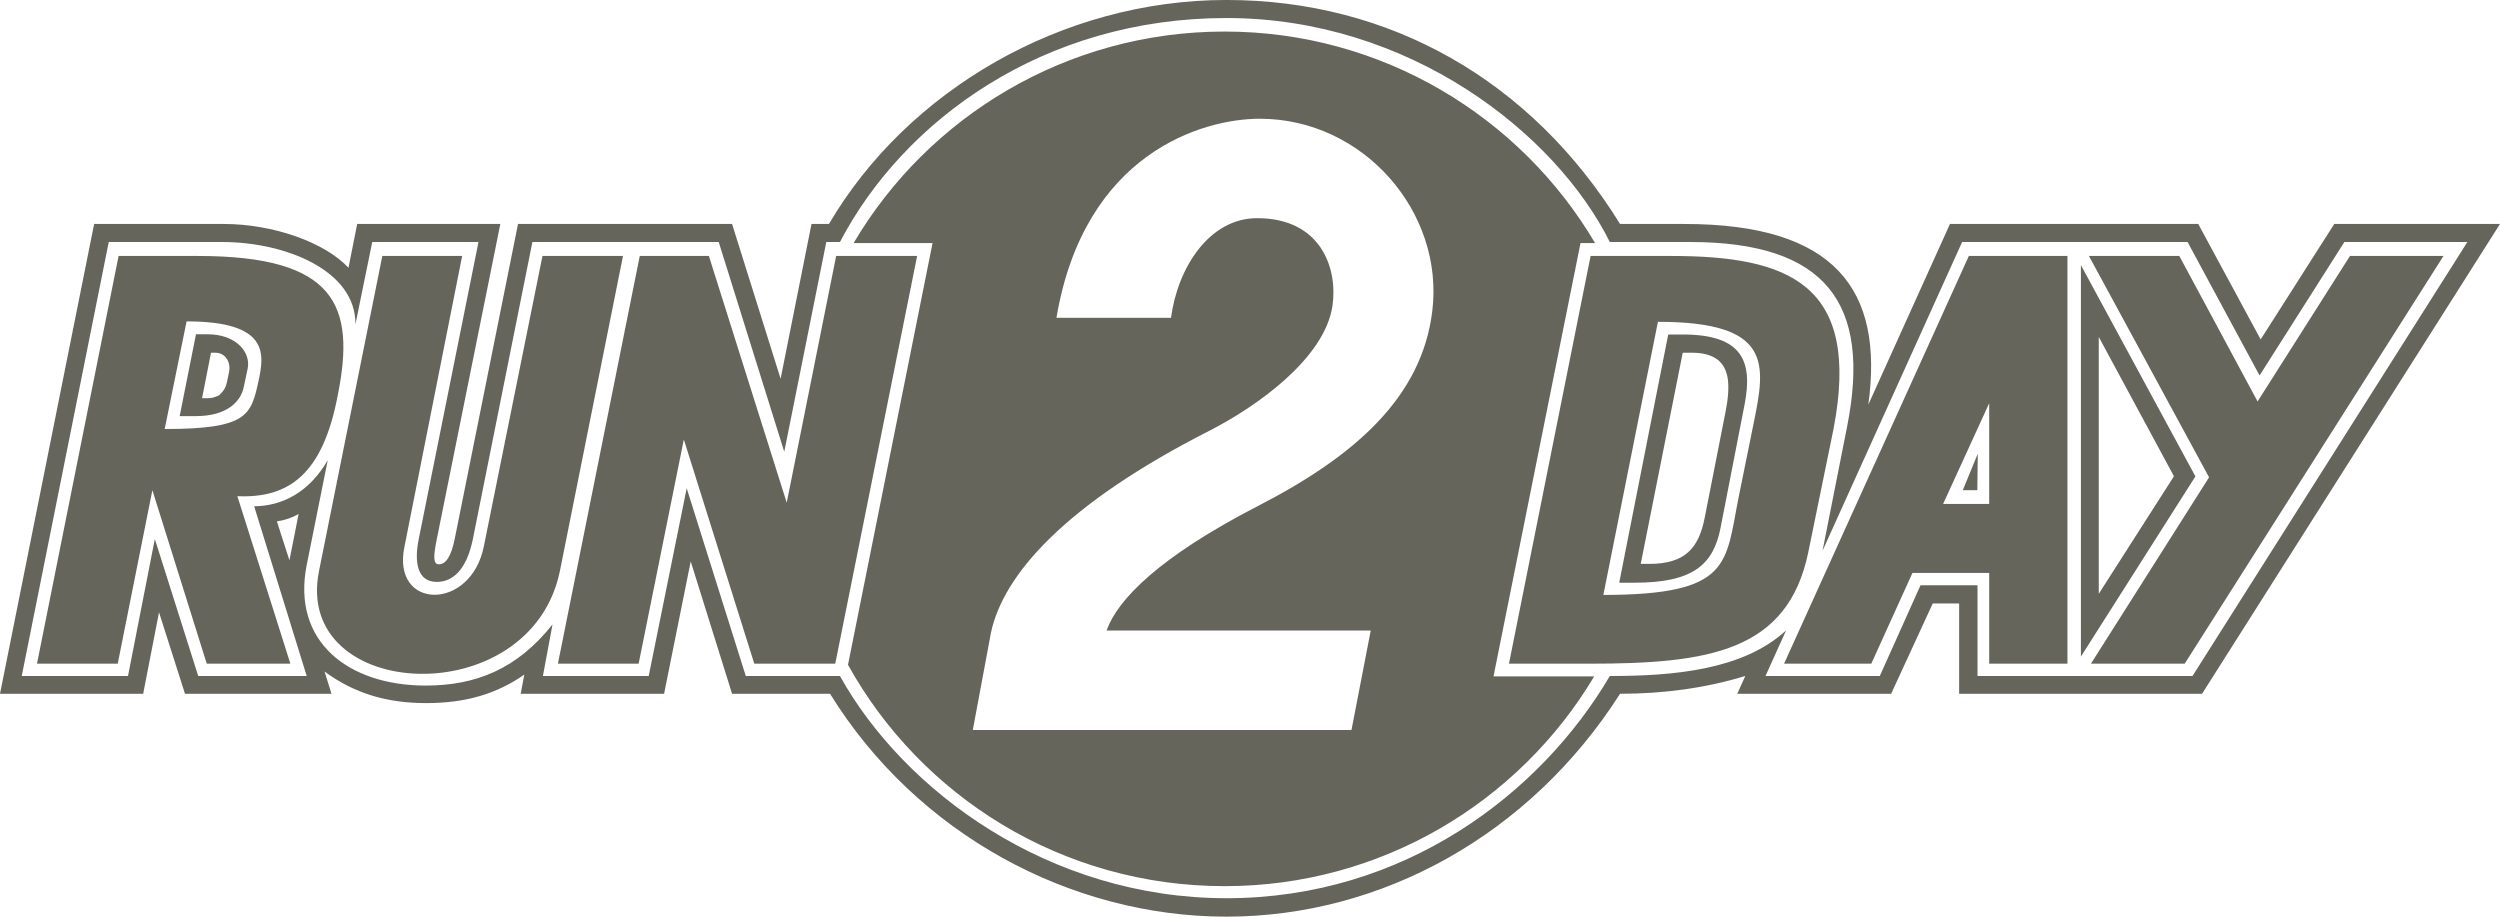 <svg xmlns="http://www.w3.org/2000/svg" xmlns:xlink="http://www.w3.org/1999/xlink" preserveAspectRatio="xMidYMid" width="210" height="77" viewBox="0 0 210 77">
  <defs>
    <style>

      .cls-2 {
        fill: #66655c;
      }
    </style>
  </defs>
  <path d="M184.973,58.277 C184.973,58.277 164.568,58.277 164.568,58.277 C164.568,58.277 164.568,50.690 164.568,50.690 C164.568,50.690 162.351,50.690 162.351,50.690 C162.351,50.690 158.856,58.277 158.856,58.277 C158.856,58.277 145.930,58.277 145.930,58.277 C145.930,58.277 146.607,56.780 146.607,56.780 C143.320,57.791 139.768,58.277 136.085,58.277 C128.531,70.122 116.057,76.999 103.018,76.999 C89.941,76.999 77.015,70.067 69.724,58.277 C69.724,58.277 61.494,58.277 61.494,58.277 C61.494,58.277 58.020,47.160 58.020,47.160 C58.020,47.160 55.783,58.277 55.783,58.277 C55.783,58.277 43.739,58.277 43.739,58.277 C43.739,58.277 44.041,56.668 44.041,56.668 C41.729,58.277 39.137,59.061 35.812,59.061 C32.506,59.061 29.780,58.258 27.262,56.409 C27.262,56.409 27.844,58.277 27.844,58.277 C27.844,58.277 15.539,58.277 15.539,58.277 C15.539,58.277 13.358,51.435 13.358,51.435 C13.358,51.435 12.026,58.277 12.026,58.277 C12.026,58.277 -0.000,58.277 -0.000,58.277 C-0.000,58.277 7.908,18.813 7.908,18.813 C7.908,18.813 18.807,18.813 18.807,18.813 C22.886,18.813 27.262,20.328 29.273,22.494 C29.273,22.494 30.003,18.813 30.003,18.813 C30.003,18.813 42.028,18.813 42.028,18.813 C42.028,18.813 36.694,45.271 36.694,45.271 C36.412,46.674 36.356,47.401 36.863,47.401 C37.465,47.401 37.896,46.731 38.196,45.271 C38.196,45.271 43.514,18.813 43.514,18.813 C43.514,18.813 61.494,18.813 61.494,18.813 C61.494,18.813 65.571,31.816 65.571,31.816 C65.571,31.816 68.166,18.813 68.166,18.813 C68.166,18.813 69.632,18.813 69.632,18.813 C76.225,7.584 89.226,-0.002 103.018,-0.002 C116.771,-0.002 128.645,6.781 136.085,18.813 C136.085,18.813 141.478,18.813 141.478,18.813 C154.177,18.813 158.255,24.345 156.940,33.988 C156.940,33.988 163.797,18.813 163.797,18.813 C163.797,18.813 184.653,18.813 184.653,18.813 C184.653,18.813 189.896,28.512 189.896,28.512 C189.896,28.512 196.078,18.813 196.078,18.813 C196.078,18.813 210.000,18.813 210.000,18.813 C210.000,18.813 184.973,58.277 184.973,58.277 ZM189.804,31.541 C189.804,31.541 183.756,20.329 183.756,20.329 C183.756,20.329 164.818,20.329 164.818,20.329 C164.818,20.329 153.092,46.266 153.092,46.266 C153.092,46.266 155.160,35.820 155.160,35.820 C157.207,25.469 153.372,20.329 141.969,20.329 C141.969,20.329 135.225,20.329 135.225,20.329 C130.659,11.174 118.372,1.515 103.022,1.515 C87.634,1.515 75.891,10.129 70.555,20.329 C70.555,20.329 69.409,20.329 69.409,20.329 C69.409,20.329 65.877,37.949 65.877,37.949 C65.877,37.949 60.372,20.329 60.372,20.329 C60.372,20.329 44.721,20.329 44.721,20.329 C44.721,20.329 39.722,45.276 39.722,45.276 C39.178,47.964 37.958,48.880 36.697,48.880 C35.046,48.880 34.782,47.235 35.175,45.276 C35.175,45.276 40.193,20.329 40.193,20.329 C40.193,20.329 31.268,20.329 31.268,20.329 C31.268,20.329 29.857,27.243 29.857,27.243 C29.898,22.704 23.960,20.329 18.662,20.329 C18.662,20.329 9.135,20.329 9.135,20.329 C9.135,20.329 1.826,56.784 1.826,56.784 C1.826,56.784 10.752,56.784 10.752,56.784 C10.752,56.784 13.006,45.276 13.006,45.276 C13.006,45.276 16.651,56.784 16.651,56.784 C16.651,56.784 25.763,56.784 25.763,56.784 C25.763,56.784 21.349,42.527 21.349,42.527 C23.716,42.508 25.970,41.351 27.529,38.660 C27.529,38.660 25.763,47.462 25.763,47.462 C24.486,53.905 29.277,57.588 35.759,57.588 C39.929,57.588 43.425,56.224 46.411,52.450 C46.411,52.450 45.605,56.784 45.605,56.784 C45.605,56.784 54.491,56.784 54.491,56.784 C54.491,56.784 57.683,41.014 57.683,41.014 C57.683,41.014 62.646,56.784 62.646,56.784 C62.646,56.784 70.555,56.784 70.555,56.784 C75.909,66.406 88.066,75.450 103.022,75.450 C117.941,75.450 129.420,66.668 135.225,56.784 C140.598,56.784 146.422,56.281 150.032,52.953 C150.032,52.953 148.302,56.784 148.302,56.784 C148.302,56.784 157.903,56.784 157.903,56.784 C157.903,56.784 161.323,49.162 161.323,49.162 C161.323,49.162 166.112,49.162 166.112,49.162 C166.112,49.162 166.112,56.784 166.112,56.784 C166.112,56.784 184.170,56.784 184.170,56.784 C184.170,56.784 207.260,20.329 207.260,20.329 C207.260,20.329 196.927,20.329 196.927,20.329 C196.927,20.329 189.804,31.541 189.804,31.541 ZM25.082,43.178 C24.519,43.496 23.918,43.703 23.259,43.796 C23.259,43.796 24.313,47.067 24.313,47.067 C24.313,47.067 25.082,43.178 25.082,43.178 ZM183.515,55.750 C183.515,55.750 175.639,55.750 175.639,55.750 C175.639,55.750 185.562,40.094 185.562,40.094 C185.562,40.094 175.470,21.501 175.470,21.501 C175.470,21.501 183.062,21.501 183.062,21.501 C183.062,21.501 189.636,33.723 189.636,33.723 C189.636,33.723 197.397,21.501 197.397,21.501 C197.397,21.501 205.252,21.501 205.252,21.501 C205.252,21.501 183.515,55.750 183.515,55.750 ZM174.796,55.153 C174.796,55.153 174.796,22.268 174.796,22.268 C174.796,22.268 184.414,40.018 184.414,40.018 C184.414,40.018 174.796,55.153 174.796,55.153 ZM176.297,49.879 C176.297,49.879 182.611,40.006 182.611,40.006 C182.611,40.006 176.297,28.303 176.297,28.303 C176.297,28.303 176.297,49.879 176.297,49.879 ZM167.092,48.127 C167.092,48.127 160.646,48.127 160.646,48.127 C160.646,48.127 157.188,55.750 157.188,55.750 C157.188,55.750 149.861,55.750 149.861,55.750 C149.861,55.750 165.383,21.501 165.383,21.501 C165.383,21.501 173.666,21.501 173.666,21.501 C173.666,21.501 173.666,55.750 173.666,55.750 C173.666,55.750 167.092,55.750 167.092,55.750 C167.092,55.750 167.092,48.127 167.092,48.127 ZM167.092,33.871 C167.092,33.871 163.221,42.333 163.221,42.333 C163.221,42.333 167.092,42.333 167.092,42.333 C167.092,42.333 167.092,33.871 167.092,33.871 ZM166.133,38.113 C166.133,38.113 166.096,41.176 166.096,41.176 C166.096,41.176 164.874,41.176 164.874,41.176 C164.874,41.176 166.133,38.113 166.133,38.113 ZM133.500,55.750 C133.500,55.750 126.752,55.750 126.752,55.750 C126.752,55.750 133.611,21.501 133.611,21.501 C133.611,21.501 140.373,21.501 140.373,21.501 C150.217,21.501 156.362,23.818 154.015,36.038 C154.015,36.038 151.891,46.409 151.891,46.409 C150.162,54.724 143.548,55.750 133.500,55.750 ZM139.265,27.033 C139.265,27.033 134.681,49.976 134.681,49.976 C145.465,49.957 144.921,47.379 146.048,41.757 C146.048,41.757 147.306,35.552 147.306,35.552 C148.321,30.581 148.923,27.033 139.265,27.033 ZM144.527,44.335 C143.925,47.418 142.235,48.948 137.311,48.948 C137.311,48.948 136.014,48.948 136.014,48.948 C136.014,48.948 140.131,28.098 140.131,28.098 C140.131,28.098 141.369,28.098 141.369,28.098 C146.386,28.098 147.233,30.378 146.555,33.926 C146.555,33.926 144.527,44.335 144.527,44.335 ZM143.207,43.476 C143.207,43.476 143.206,43.476 143.206,43.476 C143.193,43.546 143.174,43.604 143.159,43.672 C143.174,43.604 143.193,43.546 143.207,43.476 ZM145.173,32.255 C145.163,32.058 145.145,31.868 145.112,31.691 C145.110,31.676 145.105,31.663 145.102,31.649 C145.073,31.496 145.031,31.354 144.983,31.217 C144.965,31.165 144.945,31.113 144.924,31.063 C144.877,30.952 144.822,30.847 144.760,30.747 C144.719,30.681 144.673,30.619 144.625,30.558 C144.570,30.488 144.512,30.422 144.448,30.359 C144.391,30.304 144.332,30.251 144.267,30.202 C144.219,30.165 144.164,30.133 144.112,30.099 C143.634,29.796 142.982,29.629 142.104,29.629 C142.104,29.629 141.350,29.629 141.350,29.629 C141.350,29.629 137.818,47.382 137.818,47.382 C137.818,47.382 137.819,47.382 137.819,47.382 C137.819,47.382 137.822,47.367 137.822,47.367 C137.822,47.367 138.525,47.367 138.525,47.367 C141.532,47.367 142.693,46.076 143.201,43.459 C143.201,43.459 144.947,34.584 144.947,34.584 C145.002,34.307 145.047,34.040 145.084,33.783 C145.086,33.770 145.088,33.758 145.089,33.745 C145.159,33.249 145.189,32.791 145.177,32.372 C145.176,32.333 145.175,32.293 145.173,32.255 ZM125.454,56.817 C125.454,56.817 133.912,56.817 133.912,56.817 C127.616,67.371 116.044,74.437 102.873,74.437 C89.232,74.437 77.376,66.924 71.232,55.844 C71.232,55.844 78.335,20.419 78.335,20.419 C78.335,20.419 71.702,20.419 71.702,20.419 C77.958,9.807 89.589,2.650 102.873,2.650 C116.098,2.650 127.731,9.807 133.987,20.419 C133.987,20.419 132.763,20.419 132.763,20.419 C132.763,20.419 125.454,56.817 125.454,56.817 ZM105.822,9.974 C101.030,9.974 91.074,12.851 88.742,26.697 C88.742,26.697 98.364,26.697 98.364,26.697 C98.927,22.456 101.596,18.326 105.596,18.326 C110.989,18.326 112.381,22.567 111.929,25.686 C111.271,30.096 105.635,34.113 101.578,36.189 C89.420,42.373 84.270,48.295 83.239,53.154 C83.239,53.154 81.716,61.318 81.716,61.318 C81.716,61.318 113.525,61.318 113.525,61.318 C113.525,61.318 115.141,52.965 115.141,52.965 C115.141,52.965 92.953,52.965 92.953,52.965 C93.873,50.352 97.386,46.784 105.596,42.541 C113.901,38.279 119.425,33.330 120.309,26.155 C121.342,17.839 114.541,9.974 105.822,9.974 ZM70.161,55.750 C70.161,55.750 63.361,55.750 63.361,55.750 C63.361,55.750 57.442,36.917 57.442,36.917 C57.442,36.917 53.645,55.750 53.645,55.750 C53.645,55.750 46.864,55.750 46.864,55.750 C46.864,55.750 53.740,21.501 53.740,21.501 C53.740,21.501 59.546,21.501 59.546,21.501 C59.546,21.501 66.084,42.225 66.084,42.225 C66.084,42.225 70.237,21.501 70.237,21.501 C70.237,21.501 77.039,21.501 77.039,21.501 C77.039,21.501 70.161,55.750 70.161,55.750 ZM26.798,47.959 C26.798,47.959 32.115,21.501 32.115,21.501 C32.115,21.501 38.821,21.501 38.821,21.501 C38.821,21.501 33.974,45.924 33.974,45.924 C32.865,51.248 39.555,51.379 40.645,45.884 C40.645,45.884 45.568,21.501 45.568,21.501 C45.568,21.501 52.332,21.501 52.332,21.501 C52.332,21.501 47.032,47.959 47.032,47.959 C44.571,59.993 24.581,58.964 26.798,47.959 ZM19.939,41.680 C19.939,41.680 24.392,55.750 24.392,55.750 C24.392,55.750 17.367,55.750 17.367,55.750 C17.367,55.750 12.800,41.176 12.800,41.176 C12.800,41.176 9.889,55.750 9.889,55.750 C9.889,55.750 3.107,55.750 3.107,55.750 C3.107,55.750 9.962,21.501 9.962,21.501 C9.962,21.501 16.633,21.501 16.633,21.501 C28.226,21.501 29.879,25.686 28.376,33.179 C27.118,39.849 24.262,41.868 19.939,41.680 ZM15.673,26.996 C15.673,26.996 13.833,36.038 13.833,36.038 C20.840,36.038 21.086,34.861 21.725,31.966 C22.196,29.741 22.626,26.996 15.673,26.996 ZM20.467,32.544 C20.222,33.723 19.075,34.953 16.463,34.953 C16.463,34.953 15.092,34.953 15.092,34.953 C15.092,34.953 16.463,28.078 16.463,28.078 C16.463,28.078 17.422,28.078 17.422,28.078 C19.864,28.078 21.086,29.610 20.803,30.976 C20.803,30.976 20.467,32.544 20.467,32.544 ZM19.268,30.754 C19.254,30.615 19.218,30.481 19.167,30.354 C19.156,30.327 19.141,30.302 19.129,30.276 C19.085,30.185 19.028,30.103 18.964,30.026 C18.932,29.988 18.899,29.950 18.862,29.916 C18.793,29.852 18.712,29.801 18.625,29.756 C18.469,29.678 18.290,29.629 18.079,29.629 C18.079,29.629 17.724,29.629 17.724,29.629 C17.724,29.629 16.974,33.447 16.974,33.447 C16.974,33.447 17.472,33.447 17.472,33.447 C17.794,33.447 18.056,33.369 18.275,33.248 C18.225,33.276 18.189,33.318 18.134,33.340 C18.313,33.266 18.466,33.163 18.592,33.039 C18.556,33.075 18.502,33.094 18.461,33.125 C18.791,32.868 18.984,32.492 19.060,32.119 C19.060,32.119 19.245,31.221 19.245,31.221 C19.275,31.073 19.282,30.921 19.269,30.772 C19.268,30.766 19.268,30.760 19.268,30.754 Z" id="path-1" class="cls-2" fill-rule="evenodd"/>
</svg>
